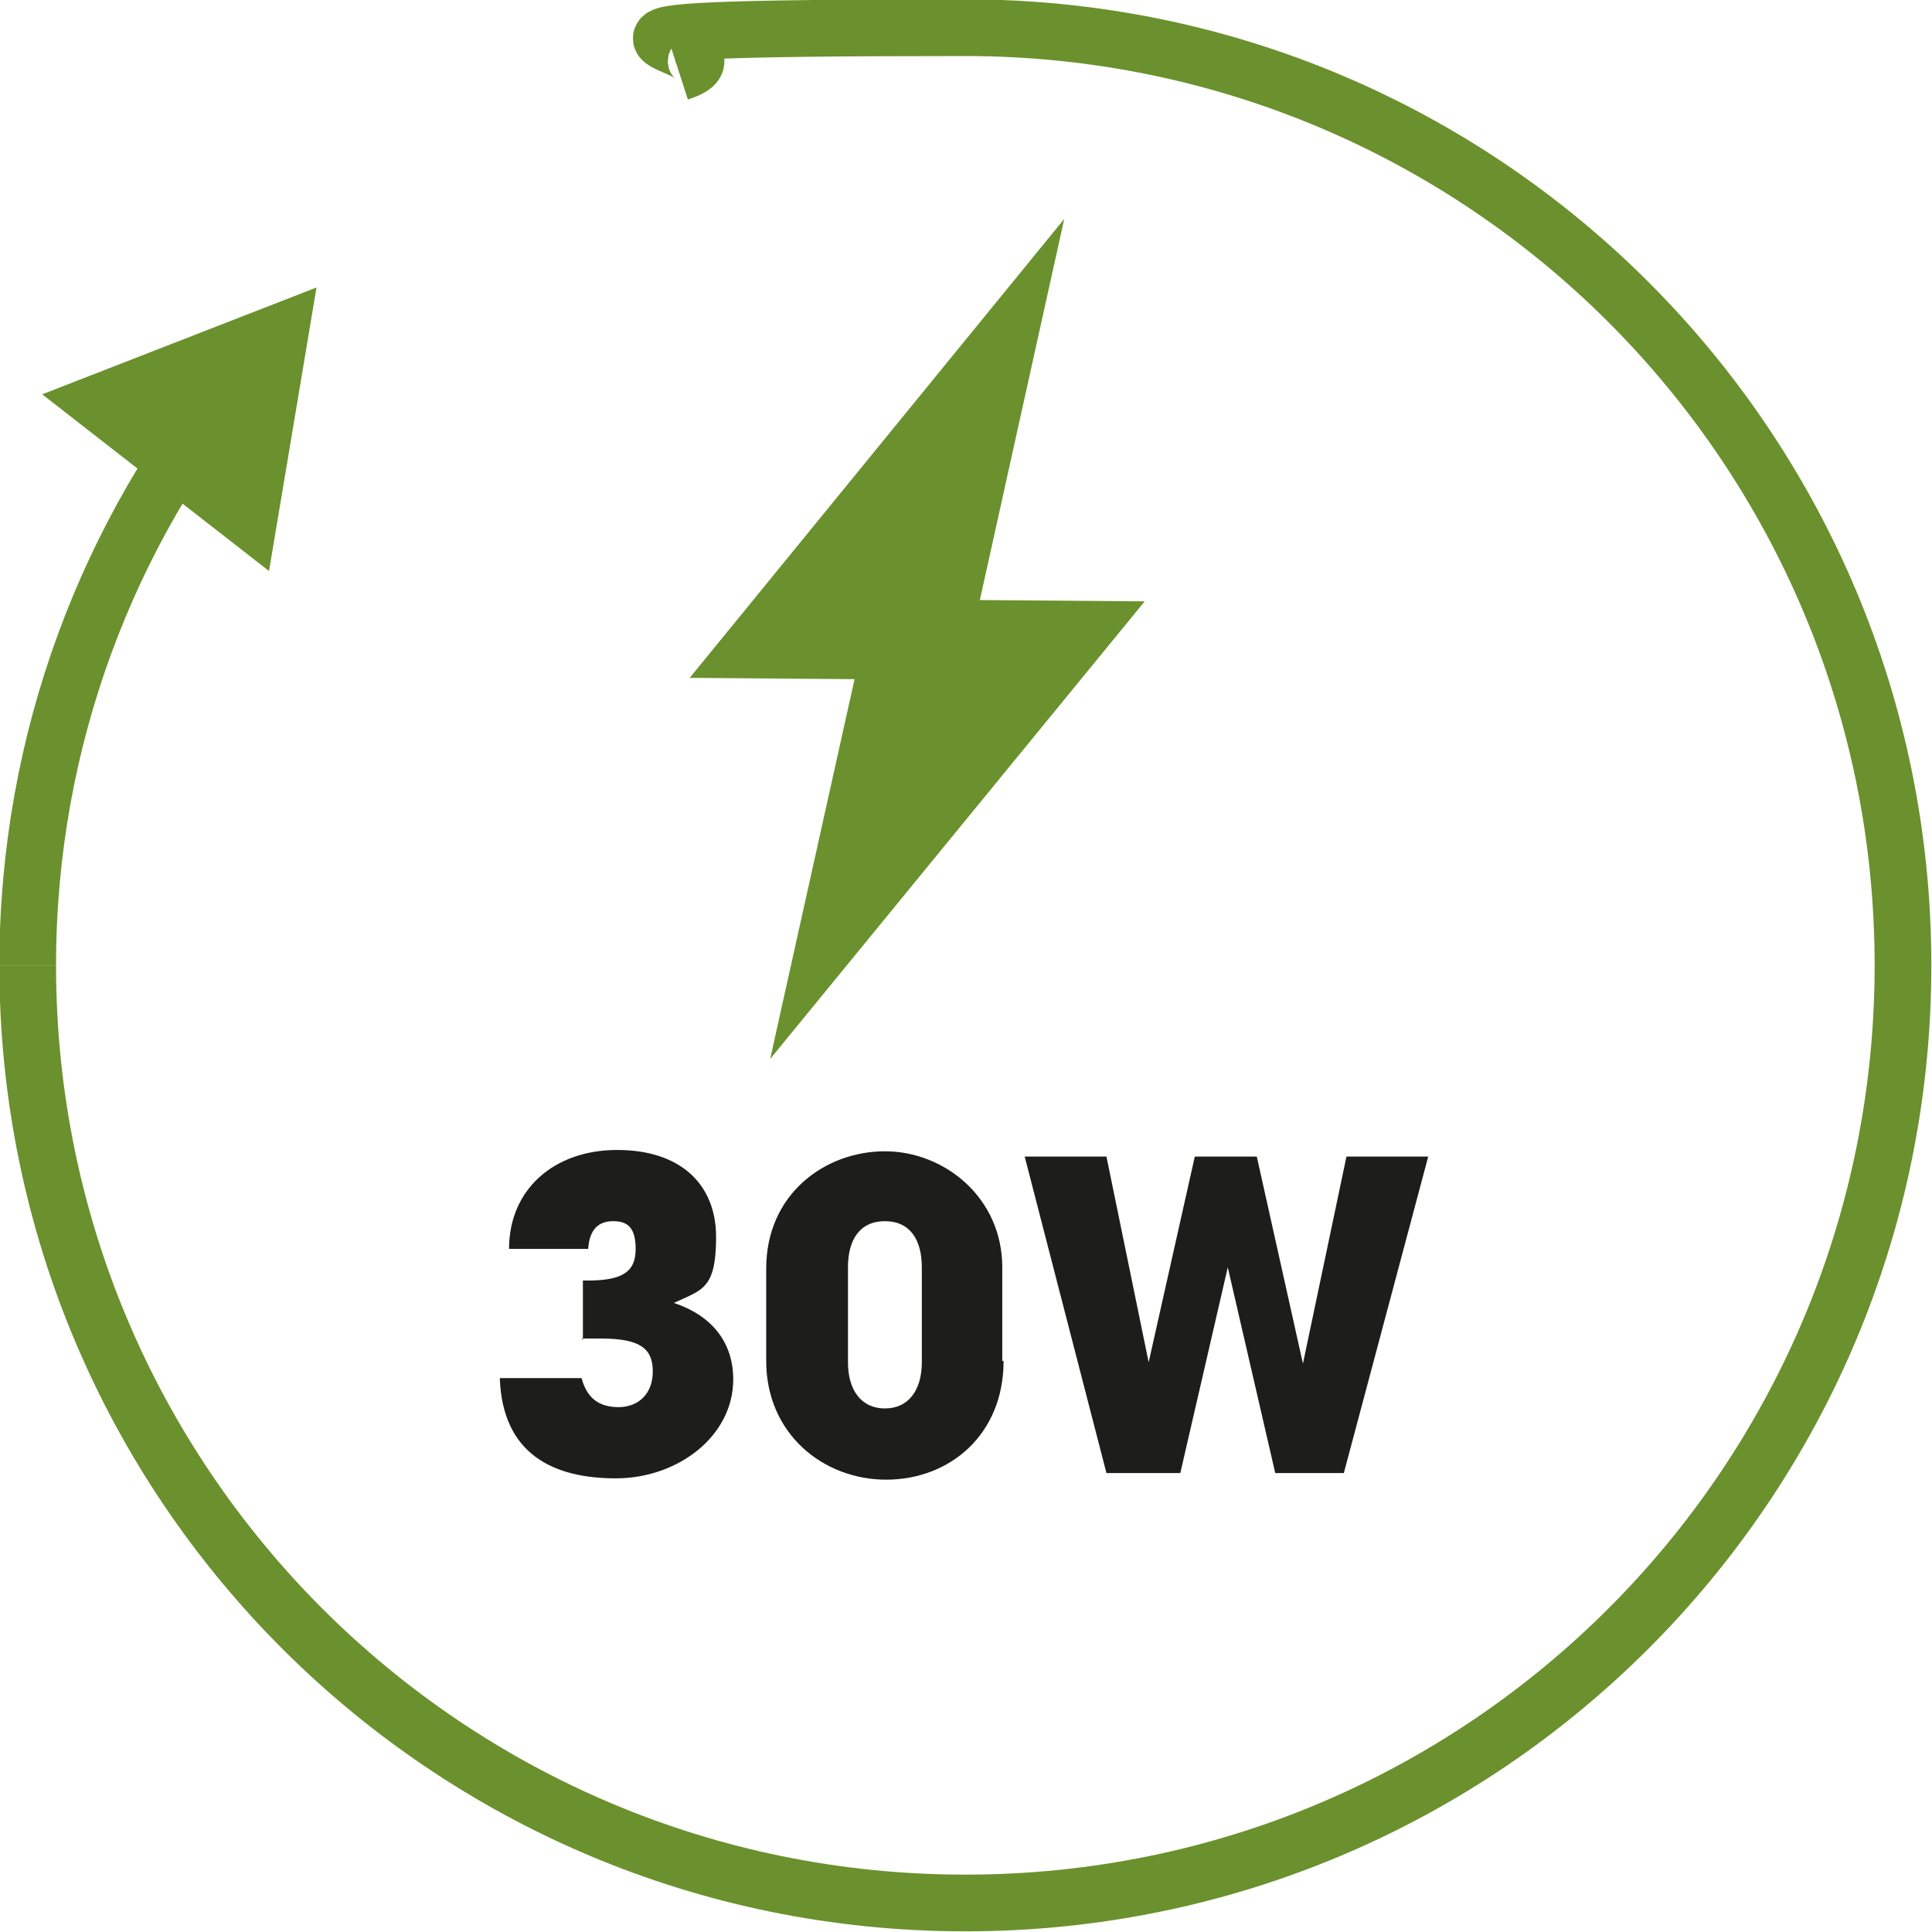 <svg viewBox="0 0 146.5 146.5" xmlns="http://www.w3.org/2000/svg"><path d="m18.4 28c-10.2 12.3-16.3 28.1-16.3 45.2" fill="none" stroke="#6a912d" stroke-miterlimit="10" stroke-width="4.3"/><path d="m2.1 73.2c0 39.3 31.8 71.1 71.1 71.1s71.1-31.8 71.1-71.1-31.8-71.1-71.1-71.1-14.9 1.2-21.7 3.4" fill="none" stroke="#6a912d" stroke-miterlimit="10" stroke-width="4.3"/><path d="m80.7 16.6-28.4 34.8 12.5.1-6.4 28.8 28.4-34.7-12.5-.1z" fill="#6a912d" fill-rule="evenodd"/><path d="m3.2 29.9 17.2 13.4 3.6-21.5z" fill="#6a912d" fill-rule="evenodd"/><g fill="#1d1d1b"><path d="m44.2 101.6v-4.5h.4c2.8 0 3.6-.8 3.6-2.4s-.6-2.1-1.7-2.1-1.8.6-1.9 2.1h-6c0-4.5 3.4-7.5 8.2-7.5s7.5 2.6 7.5 6.6-1.1 4-3.2 5c3 1 4.5 3.1 4.5 5.8 0 4.3-4.2 7.5-8.9 7.5s-8.6-1.8-8.8-7.6h6.2c.4 1.5 1.3 2.2 2.8 2.2s2.6-1 2.6-2.7-.9-2.5-3.9-2.5h-1.5z"/><path d="m76.1 103.2c0 5.6-4.1 9-8.9 9s-9.1-3.5-9.1-9v-7c0-5.7 4.5-8.9 9-8.9s8.9 3.5 8.9 8.8v7.1zm-6.2-7.1c0-2.1-.9-3.5-2.8-3.5s-2.8 1.4-2.8 3.5v7.2c0 2.1 1 3.5 2.8 3.5s2.8-1.4 2.8-3.5z"/><path d="m96.7 111.7-3.6-15.6-3.6 15.6h-5.6l-6.2-24h6.2l3.2 15.6 3.5-15.6h4.7l3.5 15.7 3.3-15.7h6.2l-6.4 24h-5.4z"/></g></svg>